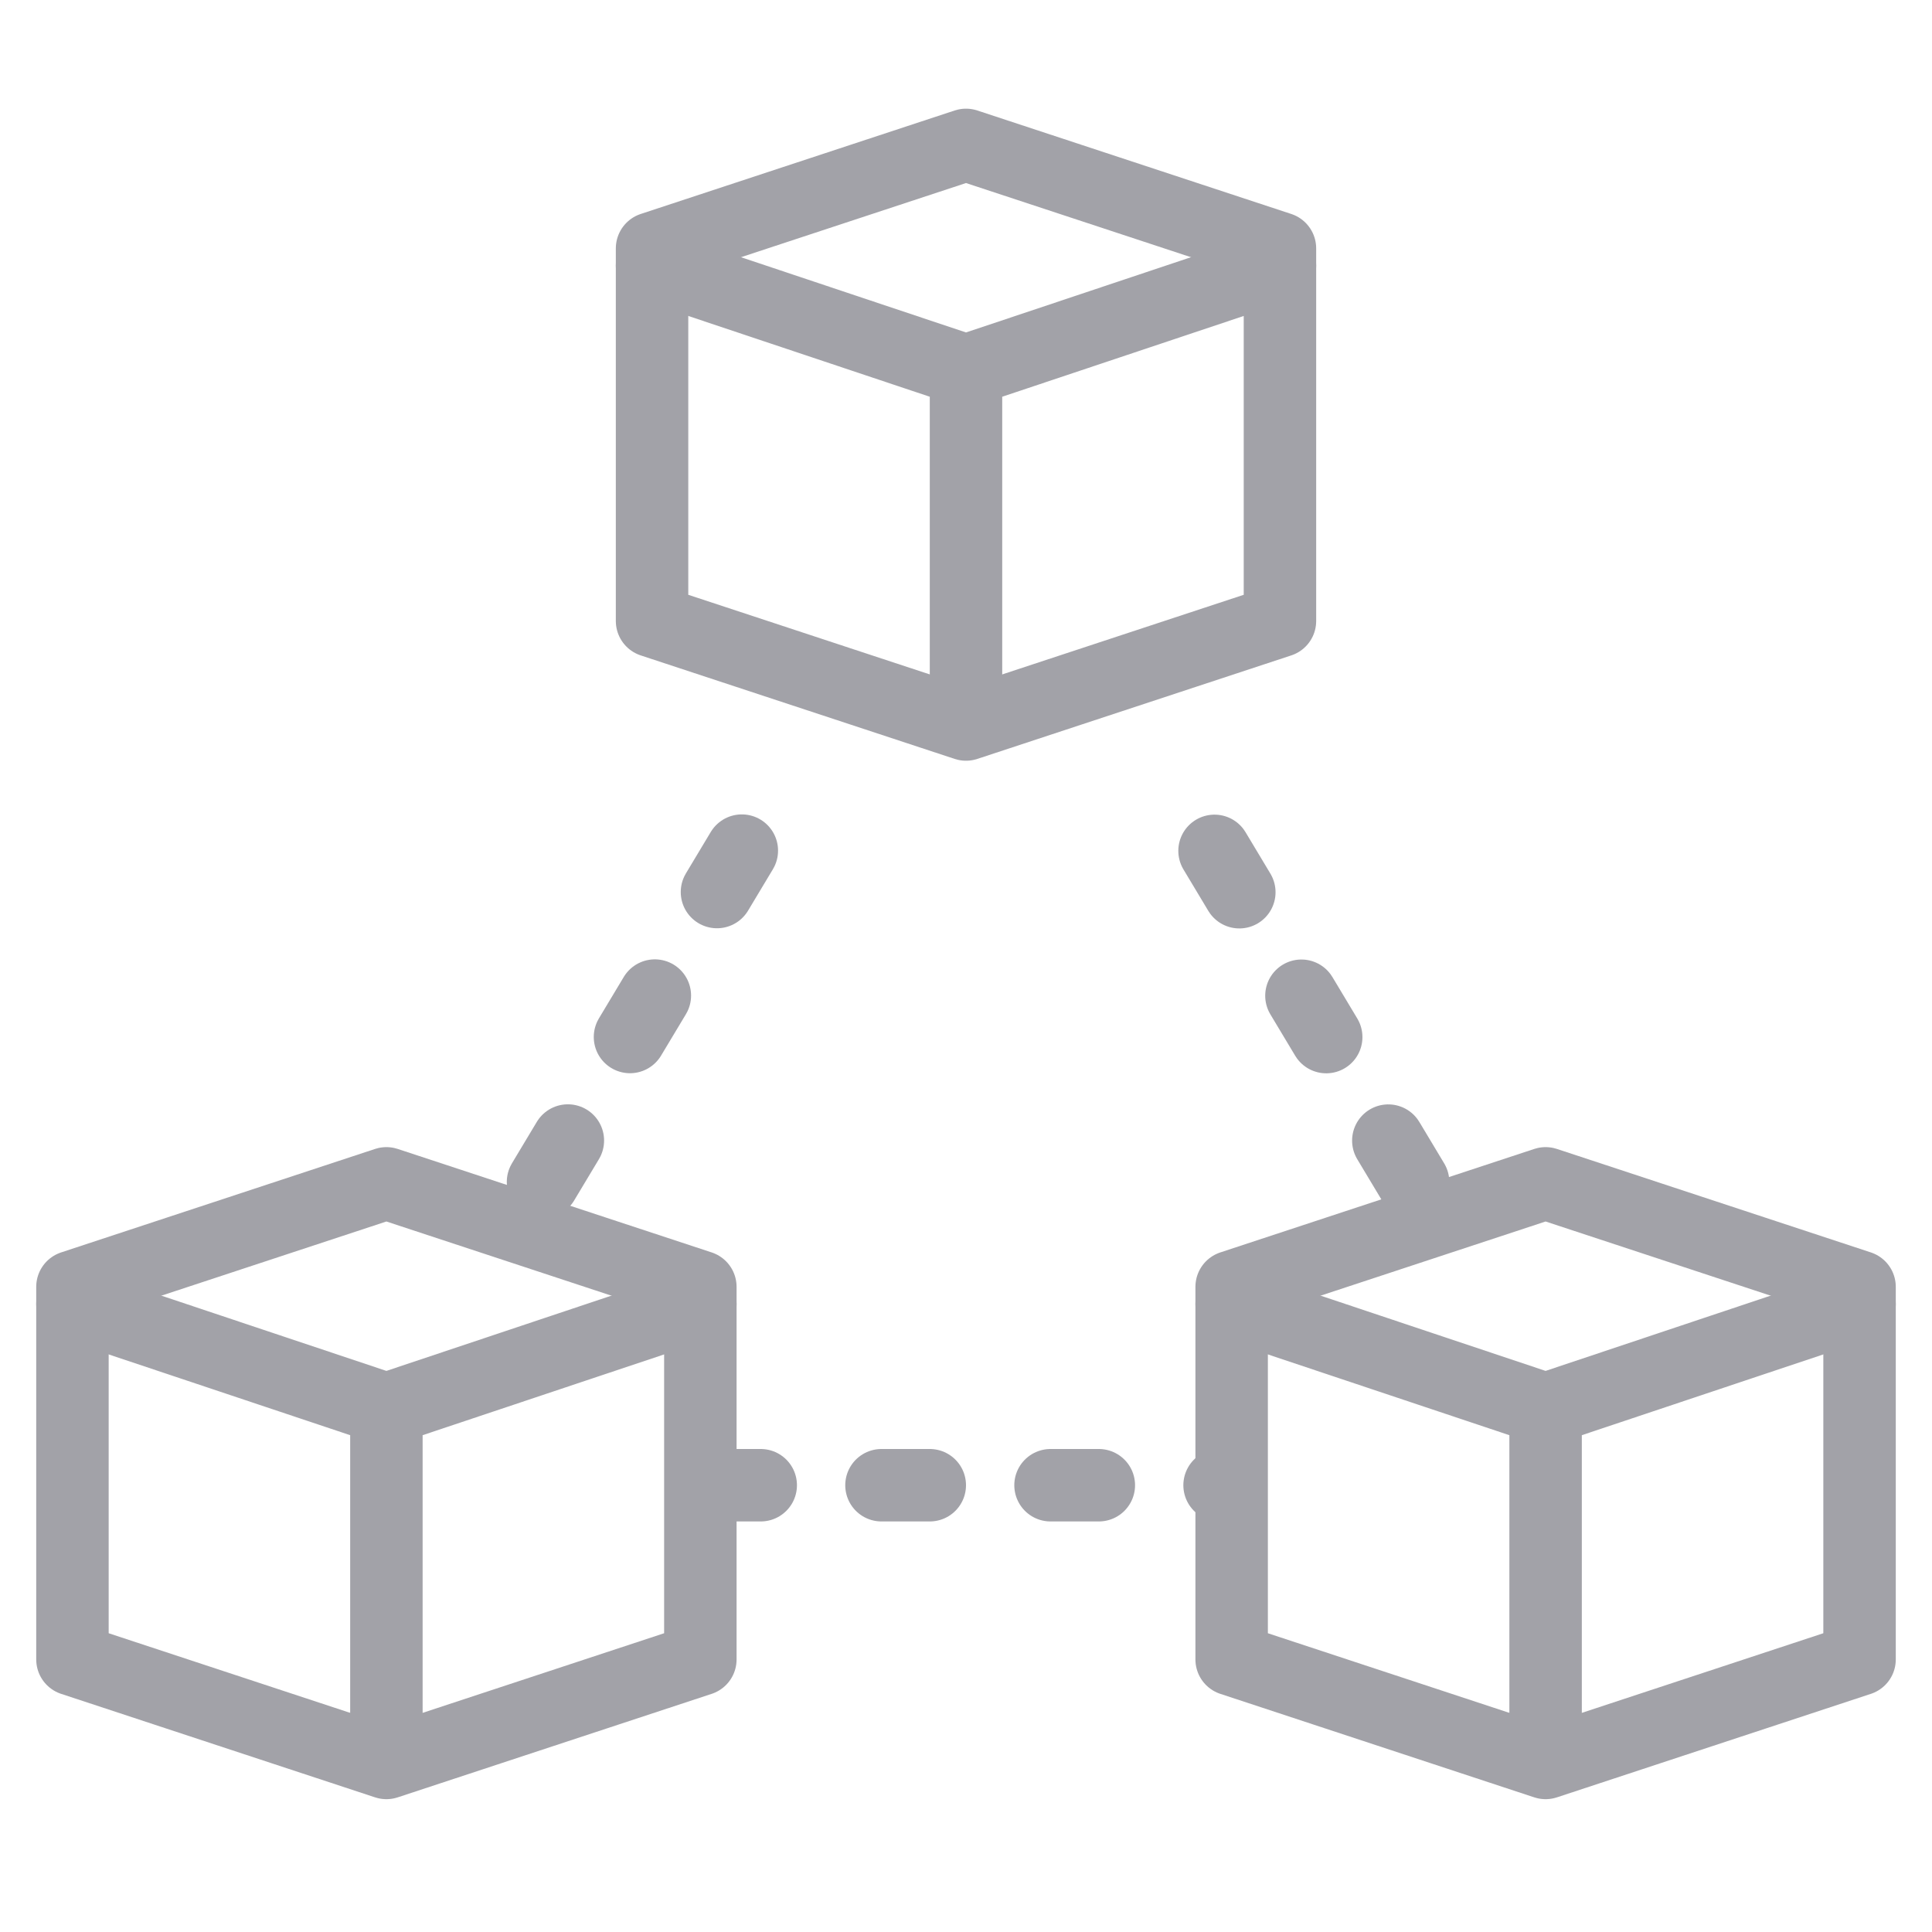 <?xml version="1.0" encoding="UTF-8"?> <svg xmlns="http://www.w3.org/2000/svg" width="80" height="80" viewBox="0 0 80 80" fill="none"><path d="M29 68.714L16 73L3 68.714V53.285L16 49L29 53.285V68.714Z" stroke="#A2A2A8" stroke-width="3" stroke-miterlimit="10" stroke-linecap="round" stroke-linejoin="round"></path><path d="M77 68.714L64 73L51 68.714V53.285L64 49L77 53.285V68.714Z" stroke="#A2A2A8" stroke-width="3" stroke-miterlimit="10" stroke-linecap="round" stroke-linejoin="round"></path><path d="M53 25.714L40 30L27 25.714V10.285L40 6L53 10.285V25.714Z" stroke="#A2A2A8" stroke-width="3" stroke-miterlimit="10" stroke-linecap="round" stroke-linejoin="round"></path><path d="M29 54L16 58.348M16 58.348L3 54M16 58.348V72.5" stroke="#A2A2A8" stroke-width="3" stroke-miterlimit="10" stroke-linecap="round" stroke-linejoin="round"></path><path d="M77 54L64 58.348M64 58.348L51 54M64 58.348V72.5" stroke="#A2A2A8" stroke-width="3" stroke-miterlimit="10" stroke-linecap="round" stroke-linejoin="round"></path><path d="M53 11L40 15.348M40 15.348L27 11M40 15.348V29.5" stroke="#A2A2A8" stroke-width="3" stroke-miterlimit="10" stroke-linecap="round" stroke-linejoin="round"></path><line x1="22.485" y1="48.942" x2="32.942" y2="31.515" stroke="#A2A2A8" stroke-width="3" stroke-linecap="round" stroke-dasharray="2 5"></line><line x1="1.5" y1="-1.5" x2="21.824" y2="-1.5" transform="matrix(-0.514 -0.857 -0.857 0.514 58 51)" stroke="#A2A2A8" stroke-width="3" stroke-linecap="round" stroke-dasharray="2 5"></line><line x1="29.5" y1="61.5" x2="50.5" y2="61.5" stroke="#A2A2A8" stroke-width="3" stroke-linecap="round" stroke-dasharray="2 5"></line></svg> 